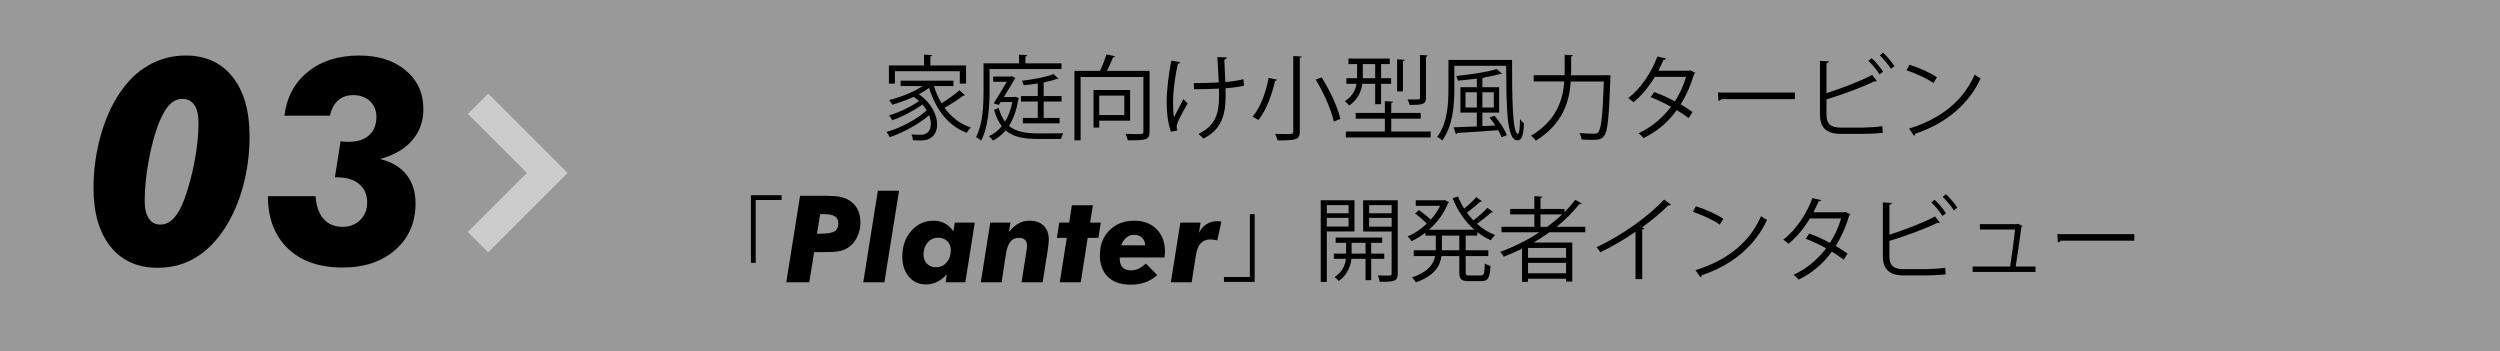 <?xml version="1.0" encoding="utf-8"?>
<!-- Generator: Adobe Illustrator 16.0.3, SVG Export Plug-In . SVG Version: 6.00 Build 0)  -->
<!DOCTYPE svg PUBLIC "-//W3C//DTD SVG 1.1//EN" "http://www.w3.org/Graphics/SVG/1.1/DTD/svg11.dtd">
<svg version="1.1" id="レイヤー_1" xmlns="http://www.w3.org/2000/svg" xmlns:xlink="http://www.w3.org/1999/xlink" x="0px"
	 y="0px" width="434px" height="61px" viewBox="0 0 434 61" enable-background="new 0 0 434 61" xml:space="preserve">
<rect x="0" y="0" width="434" height="61" fill="#808080" stroke="none"/>
<rect opacity="0.2" fill="#FFFFFF" width="434" height="61"/>
<g>
	<path d="M27.352,46.489c-3.48,0-6.202-1.227-8.168-3.678c-1.966-2.452-2.95-5.847-2.95-10.184c0-3.01,0.393-5.959,1.178-8.848
		c0.785-2.889,1.881-5.393,3.289-7.513c1.408-2.152,3.099-3.794,5.073-4.928c1.974-1.132,4.127-1.699,6.457-1.699
		c3.463,0,6.178,1.238,8.145,3.714s2.949,5.915,2.949,10.317c0,3.026-0.385,5.939-1.153,8.738c-0.769,2.801-1.849,5.252-3.241,7.355
		c-1.489,2.25-3.196,3.933-5.122,5.05C31.883,45.931,29.731,46.489,27.352,46.489z M27.862,38.988c0.841,0,1.61-0.372,2.306-1.117
		c0.695-0.744,1.318-1.869,1.869-3.374c0.728-2.007,1.314-4.203,1.76-6.59c0.445-2.387,0.667-4.56,0.667-6.518
		c0-1.392-0.239-2.443-0.716-3.155c-0.477-0.712-1.186-1.068-2.124-1.068c-0.841,0-1.598,0.364-2.27,1.092
		c-0.672,0.729-1.307,1.869-1.905,3.423c-0.696,1.894-1.259,4.054-1.688,6.481c-0.429,2.427-0.643,4.661-0.643,6.7
		c0,1.327,0.234,2.347,0.704,3.059C26.292,38.633,26.972,38.988,27.862,38.988z"/>
	<path d="M46.505,34.061h8.277c0.113,1.699,0.574,3.01,1.384,3.933c0.809,0.922,1.909,1.384,3.301,1.384
		c1.246,0,2.27-0.396,3.071-1.189c0.801-0.793,1.202-1.805,1.202-3.035c0-1.359-0.461-2.427-1.384-3.204
		c-0.922-0.776-2.201-1.165-3.835-1.165h-0.388l0.995-6.263c0.162,0.032,0.344,0.057,0.546,0.073
		c0.202,0.016,0.498,0.024,0.886,0.024c1.505,0,2.678-0.384,3.52-1.153c0.841-0.769,1.262-1.824,1.262-3.168
		c0-1.132-0.376-2.047-1.129-2.743c-0.752-0.696-1.72-1.044-2.9-1.044c-1.052,0-1.926,0.308-2.622,0.922
		c-0.696,0.615-1.165,1.497-1.408,2.646h-7.914c0.404-3.204,1.768-5.745,4.09-7.622c2.322-1.877,5.288-2.816,8.896-2.816
		c3.333,0,6.024,0.858,8.071,2.573c2.047,1.716,3.071,3.957,3.071,6.724c0,2.136-0.655,3.953-1.966,5.45
		c-1.311,1.497-3.164,2.569-5.559,3.216c1.974,0.47,3.496,1.368,4.563,2.695s1.602,2.994,1.602,5.001
		c0,3.317-1.165,6.004-3.496,8.059c-2.33,2.056-5.389,3.083-9.176,3.083c-4.03,0-7.193-1.101-9.491-3.302
		C47.678,40.938,46.521,37.912,46.505,34.061z"/>
</g>
<g>
	<polygon fill="#CCCCCC" points="84.747,43.809 81.212,40.273 91.464,30.021 81.212,19.768 84.747,16.232 98.536,30.021 	"/>
</g>
<g>
	<path d="M130.357,45.636V33.887h5.33v0.833h-4.498v10.916H130.357z"/>
	<path d="M136.501,49l2.389-15.012h4.122c1.142,0,2,0.046,2.574,0.139c0.574,0.092,1.073,0.248,1.497,0.467
		c0.766,0.389,1.338,0.922,1.717,1.6c0.379,0.676,0.569,1.486,0.569,2.43c0,0.937-0.204,1.805-0.61,2.604s-0.958,1.415-1.656,1.846
		c-0.41,0.253-0.896,0.433-1.456,0.538c-0.561,0.106-1.439,0.159-2.635,0.159h-0.615h-1.066L140.49,49H136.501z M141.833,40.582
		h0.379c1.299,0,2.177-0.137,2.635-0.41s0.687-0.738,0.687-1.395c0-0.555-0.197-0.959-0.59-1.216
		c-0.393-0.256-1.01-0.384-1.851-0.384h-0.718L141.833,40.582z"/>
	<path d="M152.395,33.106h3.681L153.533,49h-3.671L152.395,33.106z"/>
	<path d="M164.351,47.615c-0.499,0.582-1.055,1.021-1.667,1.318c-0.612,0.297-1.27,0.445-1.974,0.445
		c-1.189,0-2.166-0.447-2.928-1.343s-1.143-2.058-1.143-3.486c0-1.791,0.516-3.277,1.548-4.46c1.032-1.184,2.321-1.774,3.866-1.774
		c0.718,0,1.36,0.148,1.928,0.446c0.567,0.297,1.08,0.757,1.538,1.379l0.236-1.497h3.466L167.581,49h-3.404L164.351,47.615z
		 M160.321,44.191c0,0.662,0.202,1.195,0.605,1.6c0.403,0.403,0.937,0.604,1.6,0.604c0.725,0,1.328-0.282,1.81-0.846
		c0.482-0.564,0.723-1.271,0.723-2.118c0-0.642-0.202-1.163-0.605-1.563c-0.403-0.399-0.93-0.6-1.579-0.6
		c-0.738,0-1.349,0.276-1.831,0.831C160.562,42.652,160.321,43.35,160.321,44.191z"/>
	<path d="M170.268,49l1.641-10.356h3.507l-0.256,1.62c0.567-0.684,1.131-1.18,1.692-1.486c0.561-0.309,1.172-0.462,1.835-0.462
		c1.073,0,1.905,0.289,2.497,0.866c0.591,0.578,0.887,1.387,0.887,2.426c0,0.355-0.062,0.946-0.185,1.773
		c-0.007,0.075-0.014,0.137-0.021,0.185L181.003,49h-3.661l0.861-5.486c0.027-0.156,0.049-0.311,0.066-0.461s0.026-0.28,0.026-0.39
		c0-0.451-0.12-0.793-0.359-1.025s-0.591-0.349-1.056-0.349c-0.636,0-1.133,0.229-1.492,0.688c-0.359,0.457-0.617,1.189-0.774,2.193
		L173.877,49H170.268z"/>
	<path d="M183.977,49l1.22-7.711h-1.723l0.42-2.646h1.723l0.461-3.005h3.65l-0.482,3.005h1.856l-0.42,2.646h-1.856L187.617,49
		H183.977z"/>
	<path d="M194.385,44.693v0.236c0,0.656,0.167,1.154,0.502,1.496c0.335,0.343,0.824,0.514,1.466,0.514
		c0.451,0,0.876-0.095,1.276-0.282c0.4-0.188,0.829-0.491,1.287-0.907l1.969,1.988c-0.588,0.561-1.267,0.981-2.036,1.262
		s-1.628,0.42-2.579,0.42c-1.688,0-3-0.449-3.933-1.348c-0.933-0.899-1.399-2.158-1.399-3.779c0-1.77,0.555-3.209,1.666-4.316
		s2.548-1.661,4.312-1.661c1.6,0,2.886,0.489,3.86,1.466c0.974,0.979,1.461,2.273,1.461,3.887c0,0.144-0.021,0.403-0.062,0.779
		c-0.014,0.116-0.024,0.198-0.031,0.246H194.385z M198.814,42.592c-0.034-0.561-0.222-1.006-0.564-1.334s-0.793-0.492-1.354-0.492
		c-0.506,0-0.959,0.161-1.359,0.482s-0.702,0.77-0.907,1.344H198.814z"/>
	<path d="M203.265,49l1.641-10.356h3.507l-0.256,1.764c0.321-0.656,0.752-1.155,1.292-1.497s1.169-0.513,1.887-0.513
		c0.075,0,0.161,0.005,0.256,0.016c0.096,0.01,0.246,0.032,0.451,0.066l-0.728,3.251c-0.239-0.055-0.455-0.096-0.646-0.123
		s-0.376-0.041-0.554-0.041c-0.704,0-1.26,0.22-1.667,0.661c-0.407,0.44-0.685,1.122-0.835,2.046L206.874,49H203.265z"/>
	<path d="M217.809,37.185v11.749h-5.33v-0.849h4.498v-10.9H217.809z"/>
	<path d="M235.138,40.178h-4.802v8.771h-1.057V34.768h5.858V40.178z M234.113,35.616h-3.777v1.408h3.777V35.616z M230.336,39.329
		h3.777v-1.505h-3.777V39.329z M240.308,44.932h-2.272v3.697h-0.977v-3.697h-2.449c-0.111,1.04-0.624,2.785-2.209,3.842
		c-0.16-0.208-0.479-0.513-0.72-0.673c1.408-0.88,1.872-2.225,1.969-3.169h-2.097V44.02h2.129v-1.873h-1.81v-0.912h8.084v0.912
		h-1.921v1.873h2.272V44.932z M234.642,44.02h2.417v-1.873h-2.417V44.02z M242.645,34.768v12.709c0,1.377-0.607,1.44-3.121,1.44
		c-0.048-0.304-0.192-0.8-0.352-1.104c0.544,0.017,1.072,0.032,1.473,0.032c0.848,0,0.943,0,0.943-0.368v-7.283h-4.945v-5.426
		H242.645z M241.588,35.616h-3.905v1.408h3.905V35.616z M237.683,39.346h3.905v-1.521h-3.905V39.346z"/>
	<path d="M257.269,34.928c-0.048,0.08-0.177,0.111-0.32,0.096c-0.593,0.561-1.521,1.328-2.289,1.889
		c0.336,0.48,0.721,0.929,1.12,1.345c0.816-0.624,1.825-1.521,2.434-2.177l0.977,0.721c-0.064,0.08-0.209,0.096-0.337,0.08
		c-0.607,0.576-1.632,1.376-2.448,1.969c0.928,0.832,2,1.504,3.137,1.952c-0.24,0.225-0.576,0.624-0.736,0.912
		c-0.832-0.368-1.616-0.848-2.353-1.424v0.608h-2.017v2.545h3.938v1.008h-3.938v2.77c0,0.512,0.096,0.592,0.672,0.592h1.984
		c0.528,0,0.608-0.32,0.673-2.097c0.24,0.192,0.688,0.368,0.977,0.448c-0.112,2.064-0.4,2.641-1.569,2.641h-2.192
		c-1.313,0-1.648-0.336-1.648-1.584v-2.77h-3.09c-0.256,1.777-1.232,3.426-4.449,4.563c-0.128-0.257-0.448-0.656-0.688-0.849
		c2.833-0.961,3.762-2.305,4.033-3.714h-3.713v-1.008h3.825v-2.545h-1.793v-0.513c-0.769,0.593-1.601,1.089-2.417,1.473
		c-0.144-0.256-0.448-0.608-0.672-0.816c1.137-0.48,2.305-1.249,3.329-2.225c-0.512-0.528-1.345-1.249-2.049-1.777l0.688-0.576
		c0.688,0.48,1.521,1.152,2.033,1.665c0.656-0.736,1.216-1.537,1.632-2.401h-4.226v-0.96h4.818l0.191-0.064
		c0.417,0.24,0.593,0.32,0.753,0.385c-0.017,0.08-0.097,0.144-0.176,0.176c-0.688,1.809-1.89,3.377-3.298,4.609h7.875
		c-1.616-1.424-2.929-3.329-3.762-5.474l0.945-0.288c0.288,0.736,0.64,1.44,1.056,2.097c0.736-0.592,1.585-1.393,2.113-2.001
		L257.269,34.928z M253.331,43.443v-2.545h-3.01v2.545H253.331z"/>
	<path d="M275.205,40.321h-6.227c-0.88,0.641-1.793,1.233-2.737,1.777h6.707v6.771h-1.072v-0.48h-6.611v0.545h-1.04v-5.763
		c-1.024,0.513-2.097,0.977-3.169,1.393c-0.145-0.224-0.417-0.624-0.641-0.832c2.369-0.864,4.69-2.018,6.818-3.41h-6.578v-0.944
		h5.714v-2.16h-4.209v-0.944h4.209v-2.226l1.377,0.097c-0.016,0.111-0.112,0.191-0.32,0.224v1.905h4.162v0.544
		c0.688-0.672,1.313-1.393,1.872-2.129l1.137,0.656c-0.048,0.064-0.144,0.096-0.272,0.096c-0.048,0-0.096,0-0.159-0.016
		c-1.137,1.44-2.466,2.753-3.938,3.953h4.979V40.321z M271.876,44.756v-1.713h-6.611v1.713H271.876z M265.265,47.444h6.611v-1.809
		h-6.611V47.444z M267.426,39.377h1.169c0.912-0.672,1.792-1.393,2.593-2.16h-3.762V39.377z"/>
	<path d="M290.085,35.536c-0.064,0.08-0.16,0.128-0.305,0.128c-0.048,0-0.096,0-0.16-0.017c-1.232,1.249-3.009,2.705-4.562,3.826
		c0.128,0.048,0.32,0.144,0.384,0.176c-0.031,0.096-0.176,0.192-0.352,0.208v8.596h-1.169v-8.228
		c-1.696,1.2-3.905,2.497-6.099,3.569c-0.159-0.256-0.448-0.656-0.672-0.88c4.37-2.017,9.155-5.442,11.732-8.275L290.085,35.536z"/>
	<path d="M294.4,35.808c1.664,0.528,3.585,1.36,4.77,2.177l-0.608,1.009c-1.152-0.816-3.041-1.665-4.674-2.225L294.4,35.808z
		 M294.336,46.9c5.683-1.761,9.46-4.946,11.381-9.38c0.336,0.272,0.704,0.48,1.04,0.656c-2.001,4.386-5.906,7.795-11.333,9.604
		c-0.016,0.144-0.111,0.304-0.224,0.367L294.336,46.9z"/>
	<path d="M321.221,37.217c-0.017,0.08-0.097,0.144-0.192,0.176c-0.593,1.984-1.393,3.81-2.354,5.298
		c0.688,0.4,1.473,0.896,2.065,1.329l-0.673,1.057c-0.576-0.449-1.393-0.977-2.064-1.393c-1.473,2.049-3.361,3.697-5.778,4.865
		c-0.176-0.271-0.592-0.656-0.881-0.832c2.338-1.089,4.21-2.705,5.667-4.61c-1.185-0.656-2.354-1.216-3.538-1.664l0.608-0.896
		c1.169,0.416,2.369,0.96,3.602,1.616c0.833-1.313,1.489-2.705,1.937-4.241h-5.426c-0.977,1.633-2.289,3.249-3.697,4.401
		c-0.208-0.191-0.641-0.544-0.912-0.72c2.097-1.601,4.081-4.482,5.042-7.22l1.521,0.353c-0.064,0.176-0.225,0.224-0.433,0.208
		c-0.224,0.528-0.592,1.313-0.896,1.905h5.314l0.224-0.064L321.221,37.217z"/>
	<path d="M334.339,46.725c0.641-0.017,2.354-0.08,3.361-0.24c0.017,0.352,0.032,0.8,0.064,1.152
		c-1.057,0.112-2.657,0.176-3.313,0.176h-4.002c-2.417,0-3.585-1.057-3.585-3.345v-9.332l1.568,0.096
		c-0.032,0.16-0.144,0.257-0.432,0.288v5.219c2.448-0.769,5.858-2.049,7.938-3.17l0.816,1.104c-0.048,0.032-0.128,0.048-0.191,0.048
		c-0.08,0-0.145-0.016-0.225-0.048c-1.937,0.977-5.586,2.321-8.339,3.153v2.673c0,1.617,0.784,2.226,2.433,2.226H334.339z
		 M335.844,34.672c0.736,0.656,1.536,1.648,1.984,2.353l-0.607,0.464c-0.448-0.704-1.281-1.744-1.953-2.353L335.844,34.672z
		 M337.813,33.711c0.721,0.656,1.537,1.633,1.984,2.337l-0.607,0.464c-0.448-0.704-1.297-1.729-1.953-2.337L337.813,33.711z"/>
	<path d="M353.364,46.276v0.928h-10.916v-0.928h6.515c0.256-1.617,0.688-4.802,0.848-6.435h-6.098v-0.929h6.418l0.192-0.063
		l0.784,0.384c-0.016,0.063-0.096,0.128-0.192,0.144c-0.208,1.681-0.72,5.187-0.992,6.899H353.364z"/>
	<path d="M357.151,40.642h13.365v1.137H357.76c-0.096,0.16-0.305,0.272-0.513,0.304L357.151,40.642z"/>
</g>
<g>
	<path d="M162.14,14.949c0.32,1.056,0.769,2.065,1.313,2.977c1.057-0.656,2.305-1.553,3.105-2.257l0.976,0.88
		c-0.064,0.064-0.208,0.08-0.336,0.064c-0.816,0.641-2.145,1.489-3.217,2.113c1.152,1.584,2.673,2.801,4.562,3.409
		c-0.24,0.208-0.544,0.624-0.72,0.912c-3.281-1.2-5.394-4.146-6.531-7.795c-0.512,0.384-1.12,0.769-1.76,1.104
		c2.208,1.584,3.153,3.633,3.153,5.25c0,1.729-1.088,2.785-2.753,2.785c-0.4,0-0.912-0.016-1.44-0.048
		c-0.016-0.272-0.112-0.721-0.288-1.009c0.592,0.048,1.152,0.064,1.504,0.064c0.464,0,0.849-0.032,1.185-0.304
		c0.448-0.289,0.704-0.88,0.704-1.617c0-0.448-0.096-0.944-0.304-1.473c-1.76,1.521-4.514,3.041-6.834,3.81
		c-0.128-0.272-0.352-0.672-0.576-0.913c2.433-0.656,5.378-2.225,6.995-3.761c-0.208-0.336-0.464-0.672-0.752-0.993
		c-1.377,1.024-3.538,2.129-5.218,2.737c-0.128-0.256-0.368-0.625-0.576-0.848c1.697-0.497,3.905-1.537,5.202-2.497
		c-0.272-0.24-0.577-0.496-0.913-0.736c-1.2,0.56-2.497,1.024-3.713,1.376c-0.128-0.208-0.384-0.625-0.544-0.816
		c1.969-0.496,4.21-1.344,5.778-2.417h-3.793v-0.944h9.172v0.944H162.14z M155.353,12.355v2.161h-1.041v-3.153h6.099V9.475
		l1.424,0.096c-0.016,0.112-0.112,0.192-0.32,0.208v1.584h6.194v3.153h-1.088v-2.161H155.353z"/>
	<path d="M171.785,11.987v3.842c0,2.497-0.176,6.114-1.457,8.596c-0.192-0.192-0.64-0.513-0.896-0.608
		c1.216-2.353,1.313-5.618,1.313-7.987v-4.834h6.163V9.49l1.424,0.096c-0.016,0.112-0.096,0.192-0.32,0.224v1.185h6.258v0.992
		H171.785z M176.299,16.806l0.592,0.224c0,0.08-0.048,0.128-0.096,0.176c-0.32,1.921-0.864,3.441-1.632,4.642
		c1.216,1.04,2.897,1.296,4.978,1.313c0.512,0,3.761,0,4.45-0.016c-0.16,0.24-0.336,0.688-0.384,0.977h-4.114
		c-2.353,0-4.178-0.32-5.506-1.489c-0.624,0.752-1.376,1.345-2.208,1.777c-0.144-0.224-0.48-0.592-0.705-0.752
		c0.864-0.416,1.617-0.992,2.241-1.745c-0.561-0.72-1.009-1.649-1.361-2.865l0.816-0.304c0.272,0.992,0.656,1.777,1.104,2.385
		c0.576-0.912,0.993-2.049,1.265-3.409h-2.033l-0.32,0.496l-0.88-0.272c0.752-1.168,1.649-2.657,2.273-3.746h-2.369v-0.912h3.025
		l0.192-0.064l0.656,0.32c-0.032,0.064-0.08,0.128-0.144,0.192c-0.448,0.784-1.168,1.953-1.873,3.105h1.857L176.299,16.806z
		 M184.286,17.622h-3.105v2.849h2.77v0.945h-6.387v-0.945h2.593v-2.849h-2.913v-0.944h2.913v-2.193
		c-0.816,0.128-1.648,0.24-2.433,0.32c-0.048-0.224-0.192-0.56-0.304-0.784c1.937-0.24,4.273-0.656,5.474-1.168l0.864,0.816
		c-0.032,0.032-0.096,0.048-0.16,0.048c-0.032,0-0.08,0-0.128-0.016c-0.528,0.192-1.232,0.384-2.017,0.544
		c-0.048,0.064-0.128,0.096-0.272,0.112v2.321h3.105V17.622z"/>
	<path d="M199.566,12.308v10.548c0,0.752-0.176,1.121-0.72,1.313c-0.561,0.176-1.569,0.192-3.058,0.192
		c-0.064-0.32-0.224-0.816-0.4-1.12c0.624,0.016,1.201,0.032,1.681,0.032s0.848-0.016,1.008-0.016c0.32,0,0.416-0.096,0.416-0.4
		v-9.492h-10.9V24.36h-1.072V12.308h4.434c0.433-0.864,0.865-2.033,1.121-2.865l1.505,0.336c-0.048,0.112-0.16,0.176-0.352,0.176
		c-0.272,0.688-0.672,1.584-1.073,2.353H199.566z M196.188,20.951h-5.362v1.185h-0.992v-6.515h6.354V20.951z M195.18,16.598h-4.354
		v3.377h4.354V16.598z"/>
	<path d="M204.89,10.787c-0.032,0.144-0.176,0.256-0.417,0.288c-0.464,2.017-0.832,4.818-0.832,6.61c0,1.104,0.048,2.049,0.16,2.689
		c0.352-0.72,1.136-2.241,1.632-3.169l0.736,0.752c-1.168,2.081-1.905,3.409-1.905,4.034c0,0.192,0.048,0.4,0.128,0.656
		l-1.121,0.224c-0.417-1.152-0.736-2.913-0.736-5.154c0-2.049,0.336-4.802,0.8-7.187L204.89,10.787z M207.258,14.42
		c1.281,0,3.169-0.032,4.322-0.112c-0.096-1.857-0.208-4.066-0.256-4.402l1.648,0.064c-0.016,0.176-0.176,0.32-0.432,0.368
		c0.032,0.88,0.112,2.513,0.176,3.906c1.088-0.096,2.257-0.256,3.137-0.497l0.112,1.137c-0.896,0.192-2.033,0.352-3.217,0.432
		c0,0.096,0.016,0.352,0.016,1.296c0,3.458-0.768,5.906-3.857,7.443c-0.128-0.176-0.592-0.608-0.864-0.801
		c2.961-1.44,3.585-3.537,3.585-6.546l-0.016-1.329c-1.072,0.064-2.913,0.112-4.338,0.112L207.258,14.42z"/>
	<path d="M221.706,13.828c-0.032,0.128-0.145,0.192-0.353,0.192c-0.464,2.081-1.425,5.01-2.896,6.818
		c-0.257-0.176-0.721-0.448-1.009-0.576c1.473-1.729,2.385-4.53,2.785-6.723L221.706,13.828z M224.507,9.73l1.473,0.08
		c-0.016,0.128-0.112,0.208-0.336,0.224v12.773c0,0.833-0.225,1.169-0.769,1.361c-0.576,0.176-1.568,0.208-3.073,0.208
		c-0.08-0.32-0.272-0.833-0.464-1.136c0.72,0.016,1.408,0.032,1.921,0.032c1.12,0,1.248,0,1.248-0.448V9.73z M231.55,21.111
		c-0.4-1.921-1.713-4.962-3.138-7.283l1.024-0.4c1.441,2.289,2.834,5.266,3.25,7.203L231.55,21.111z"/>
	<path d="M238.73,14.549h-2.225c-0.192,1.344-0.785,2.753-2.289,3.777c-0.145-0.224-0.513-0.592-0.736-0.752
		c1.296-0.864,1.824-1.953,2.017-3.025h-1.776v-0.977h1.872v-2.449h-1.505v-0.96h7.172v0.96h-1.505v2.449h1.744v0.977h-1.744v3.537
		h-1.024V14.549z M241.516,22.84h6.851v1.024h-14.726V22.84h6.771v-2.241h-5.059v-0.993h5.059v-2.049l1.408,0.096
		c-0.016,0.112-0.096,0.192-0.304,0.224v1.729h5.122v0.993h-5.122V22.84z M236.585,11.123v2.449h2.146v-2.449H236.585z
		 M243.868,10.387c-0.016,0.112-0.096,0.176-0.32,0.208v5.267h-1.008v-5.57L243.868,10.387z M247.854,9.619
		c-0.016,0.112-0.096,0.192-0.304,0.224v7.155c0,1.152-0.656,1.216-2.849,1.216c-0.049-0.288-0.209-0.688-0.353-0.96
		c0.368,0.016,0.72,0.016,1.009,0.016c1.152,0,1.152-0.016,1.152-0.272V9.539L247.854,9.619z"/>
	<path d="M251.449,10.403h11.044c0,6.035,0.032,12.837,1.041,12.837c0.208-0.016,0.319-1.121,0.336-2.561
		c0.192,0.272,0.48,0.576,0.688,0.736c-0.112,2.128-0.337,2.929-1.137,2.945c-1.905,0-1.889-5.778-1.953-12.933h-8.995v4.146
		c0,2.641-0.257,6.338-2.113,8.819c-0.176-0.208-0.608-0.496-0.864-0.624c1.776-2.353,1.953-5.683,1.953-8.195V10.403z
		 M259.596,21.783c-0.319-0.48-0.672-0.96-1.023-1.376l0.864-0.32c0.896,1.024,1.809,2.417,2.145,3.394l-0.929,0.352
		c-0.111-0.352-0.32-0.784-0.56-1.232c-2.642,0.208-5.379,0.384-7.14,0.48c-0.016,0.128-0.096,0.192-0.208,0.224l-0.399-1.201
		c1.056-0.032,2.48-0.096,4.033-0.16v-2.401h-2.85v-4.402h2.85v-1.504c-1.089,0.144-2.225,0.272-3.281,0.368
		c-0.048-0.224-0.176-0.592-0.305-0.816c2.514-0.256,5.427-0.688,7.027-1.201l0.929,0.801c-0.048,0.048-0.08,0.048-0.32,0.048
		c-0.753,0.224-1.729,0.416-2.802,0.608c-0.031,0.08-0.111,0.128-0.288,0.16v1.536h2.914v4.402h-2.914v2.353L259.596,21.783z
		 M254.41,18.662h1.969v-2.641h-1.969V18.662z M259.324,16.021h-1.985v2.641h1.985V16.021z"/>
	<path d="M278.461,13.06c0.24,0,0.272,0,0.513-0.016l0.624,0.064c0,0.096-0.016,0.256-0.032,0.368
		c-0.239,7.027-0.479,9.412-1.12,10.148c-0.448,0.561-0.96,0.656-2.001,0.656c-0.544,0-1.232-0.016-1.889-0.063
		c-0.016-0.32-0.16-0.801-0.384-1.121c1.137,0.096,2.16,0.112,2.561,0.112c0.336,0,0.528-0.048,0.704-0.24
		c0.528-0.528,0.785-2.833,0.993-8.819h-5.747c-0.224,3.394-1.313,7.347-6.066,10.276c-0.176-0.272-0.576-0.672-0.832-0.849
		c4.498-2.705,5.555-6.322,5.778-9.428h-5.314V13.06h5.362c0.017-0.288,0.017-0.56,0.017-0.833V9.507l1.44,0.096
		c-0.017,0.112-0.112,0.192-0.32,0.224v2.401c0,0.272,0,0.544-0.016,0.833H278.461z"/>
	<path d="M294.302,12.644c-0.017,0.08-0.097,0.145-0.192,0.176c-0.593,1.985-1.393,3.81-2.354,5.298
		c0.688,0.4,1.473,0.896,2.065,1.328l-0.673,1.057c-0.576-0.448-1.393-0.977-2.064-1.393c-1.473,2.049-3.361,3.697-5.778,4.866
		c-0.176-0.272-0.592-0.656-0.88-0.833c2.337-1.088,4.209-2.705,5.666-4.61c-1.185-0.656-2.354-1.216-3.537-1.665l0.607-0.896
		c1.169,0.416,2.369,0.96,3.602,1.617c0.832-1.313,1.489-2.705,1.938-4.242h-5.427c-0.977,1.632-2.289,3.25-3.697,4.402
		c-0.208-0.192-0.641-0.544-0.912-0.721c2.097-1.601,4.081-4.481,5.042-7.219l1.521,0.353c-0.064,0.176-0.225,0.224-0.433,0.208
		c-0.224,0.528-0.592,1.313-0.896,1.904h5.314l0.224-0.063L294.302,12.644z"/>
	<path d="M298.232,16.069h13.365v1.136h-12.757c-0.097,0.16-0.305,0.272-0.513,0.304L298.232,16.069z"/>
	<path d="M323.42,22.151c0.641-0.016,2.354-0.08,3.361-0.24c0.017,0.352,0.032,0.8,0.064,1.152
		c-1.057,0.112-2.657,0.176-3.313,0.176h-4.002c-2.417,0-3.585-1.057-3.585-3.346v-9.332l1.568,0.096
		c-0.032,0.16-0.144,0.256-0.432,0.288v5.218c2.448-0.768,5.857-2.049,7.938-3.169l0.816,1.104
		c-0.048,0.032-0.128,0.048-0.192,0.048c-0.079,0-0.144-0.016-0.224-0.048c-1.937,0.976-5.586,2.321-8.339,3.153v2.673
		c0,1.617,0.784,2.225,2.433,2.225H323.42z M324.925,10.099c0.736,0.656,1.536,1.649,1.984,2.353l-0.607,0.464
		c-0.448-0.704-1.281-1.745-1.953-2.353L324.925,10.099z M326.894,9.139c0.721,0.656,1.536,1.632,1.984,2.337l-0.607,0.464
		c-0.448-0.704-1.297-1.729-1.953-2.337L326.894,9.139z"/>
	<path d="M331.48,11.235c1.665,0.528,3.586,1.36,4.771,2.177l-0.608,1.008c-1.152-0.816-3.041-1.665-4.674-2.225L331.48,11.235z
		 M331.417,22.328c5.683-1.761,9.46-4.946,11.381-9.379c0.336,0.272,0.704,0.48,1.04,0.656c-2.001,4.386-5.906,7.795-11.332,9.604
		c-0.017,0.144-0.112,0.304-0.225,0.368L331.417,22.328z"/>
</g>
</svg>
